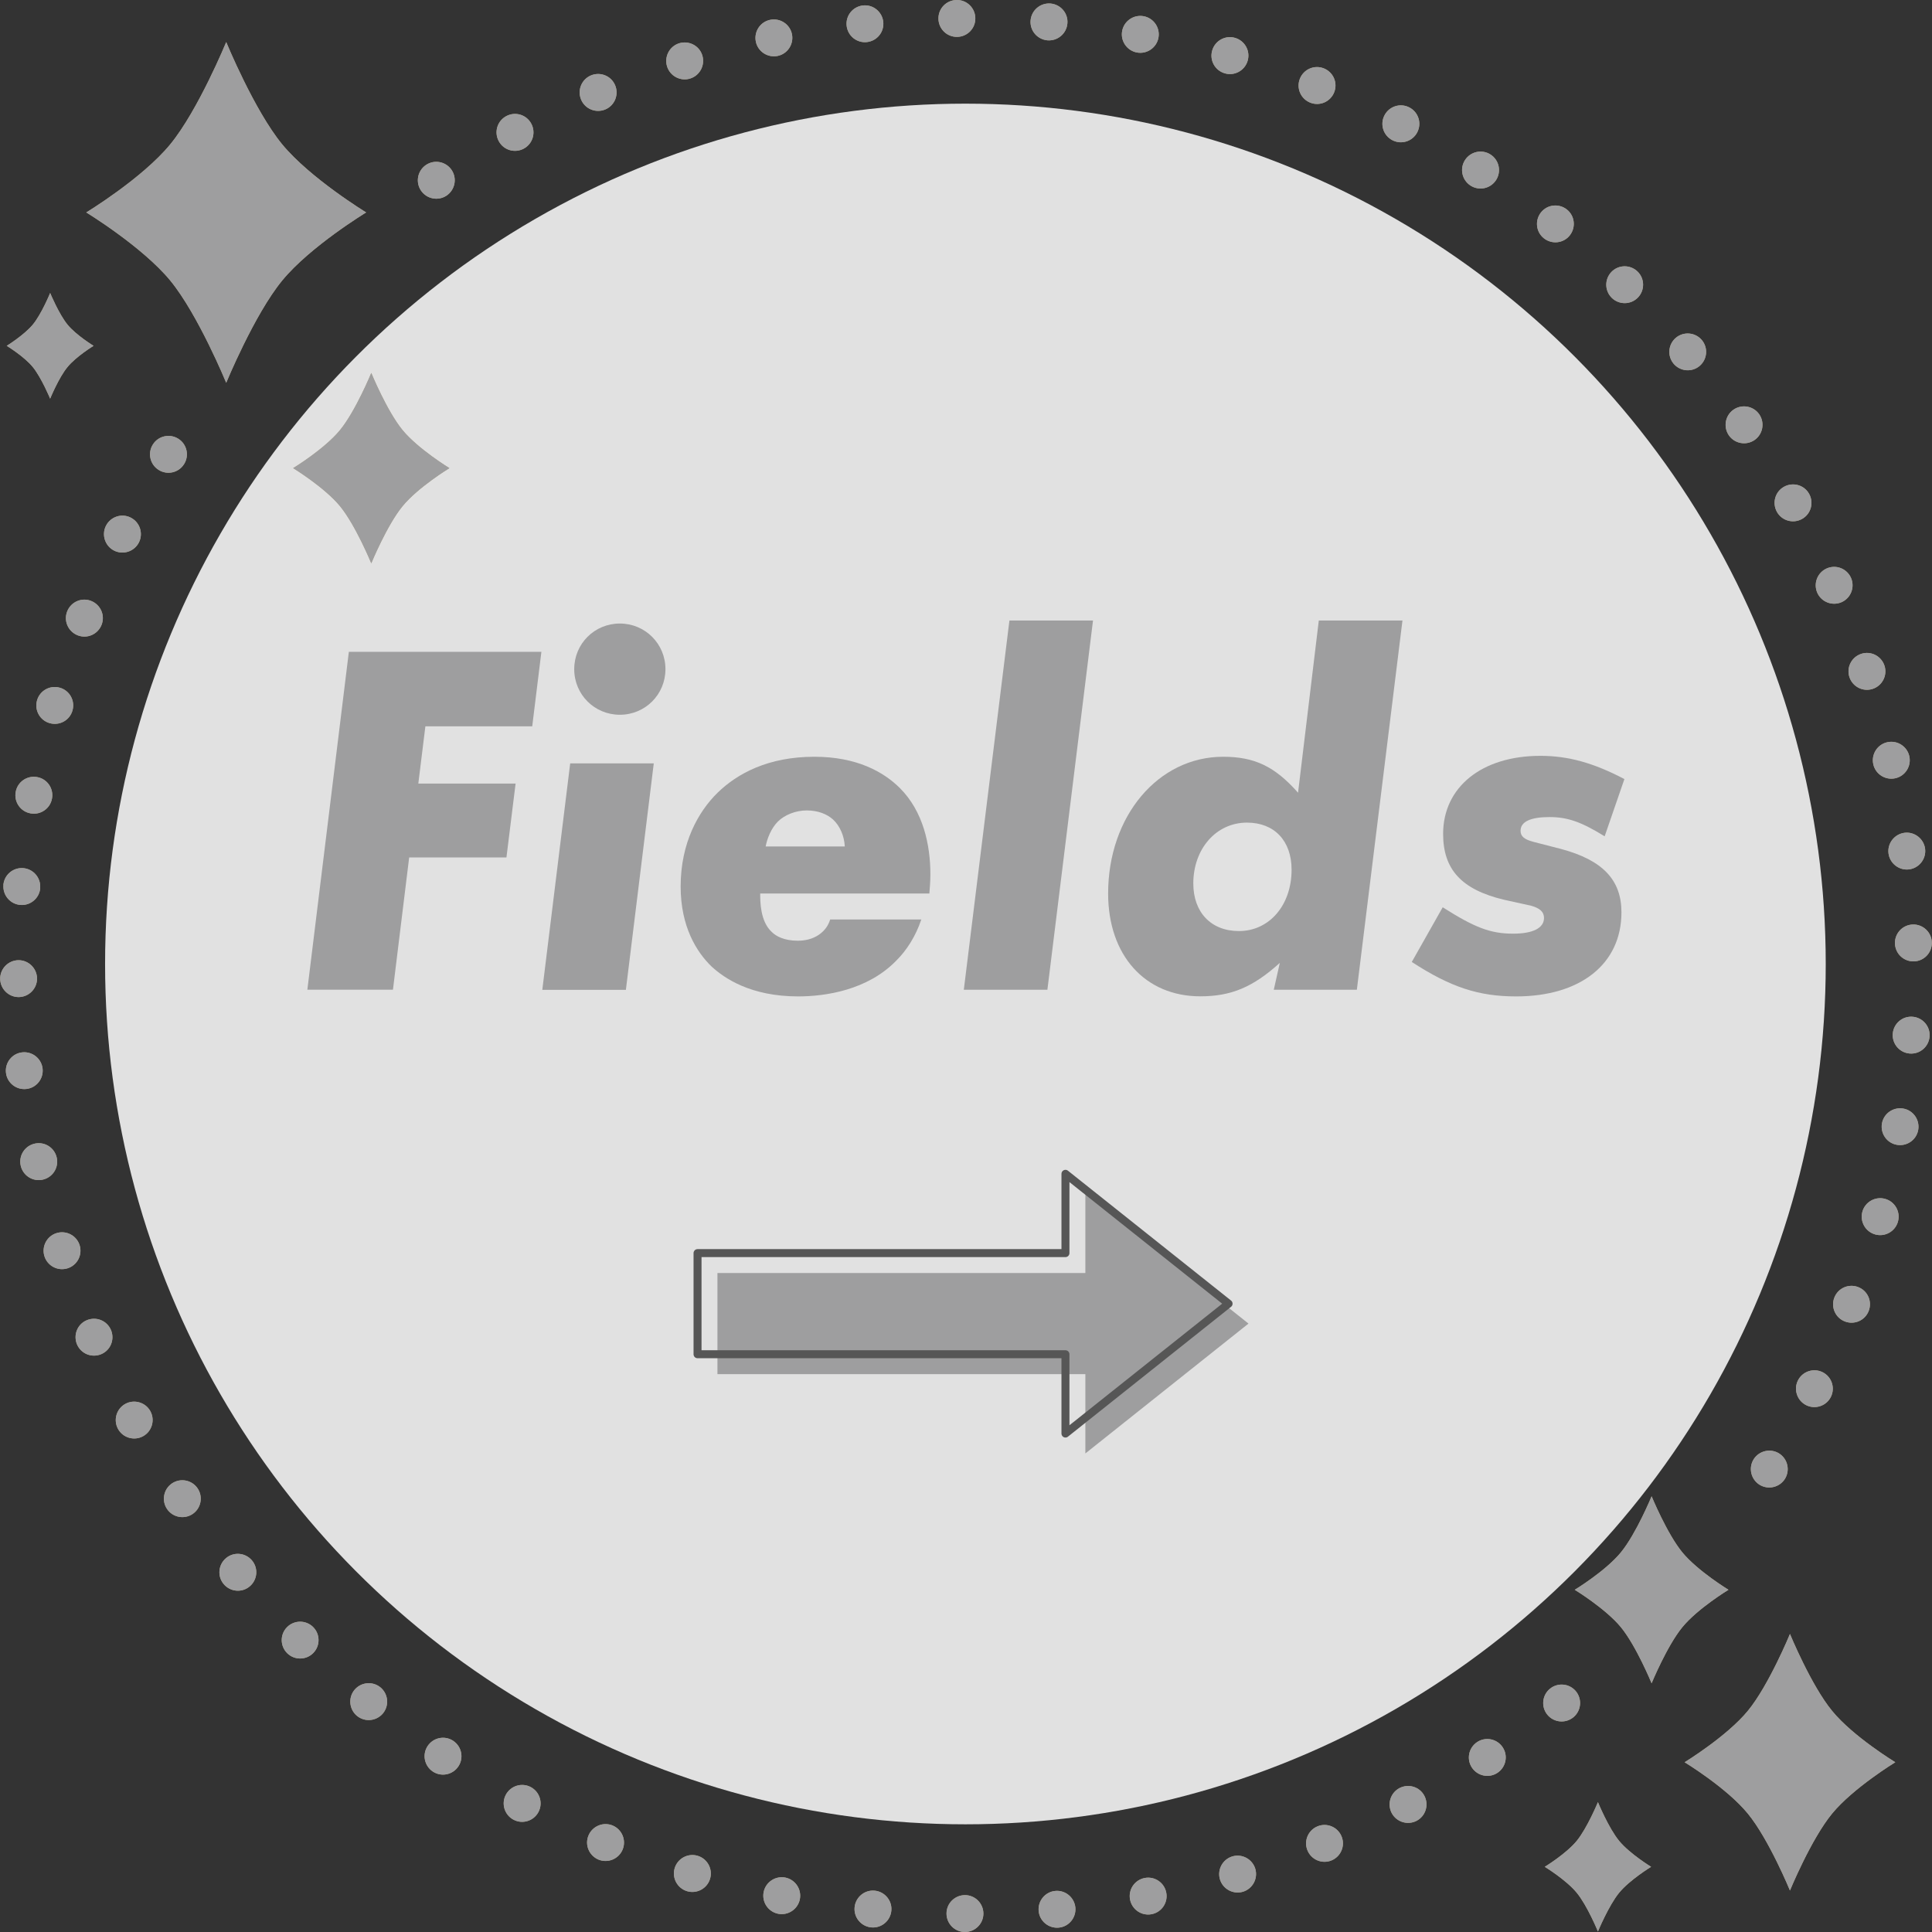 <?xml version="1.0" encoding="UTF-8"?><svg id="text" xmlns="http://www.w3.org/2000/svg" viewBox="0 0 230 230"><rect x="0" y="0" width="230" height="230" fill="#333333" stroke="none"/><defs><style>.cls-1{fill:#fff;opacity:.85;}.cls-2{fill:none;stroke:#565656;stroke-linecap:round;stroke-linejoin:round;stroke-width:.95px;}.cls-3{fill:#b2a687;}.cls-4{fill:#9e9e9f;}</style></defs><circle class="cls-1" cx="114.93" cy="114.76" r="102.42"/><path class="cls-4" d="M64.45,77.61l-1.09,8.86h-12.72l-.84,6.81h11.58l-1.09,8.8h-11.58l-1.93,15.74h-10.19l4.94-40.22h22.92Z"/><path class="cls-4" d="M77.83,90.88l-3.32,26.96h-9.95l3.32-26.96h9.95ZM73.79,74.23c3.01,0,5.43,2.41,5.43,5.43s-2.41,5.43-5.43,5.43-5.43-2.41-5.43-5.43,2.41-5.43,5.43-5.43Z"/><path class="cls-4" d="M90.5,106.38c0,.96,0,3.32,1.39,4.58.48.48,1.45,1.03,3.08,1.03.84,0,1.75-.18,2.53-.72.78-.54,1.15-1.21,1.33-1.81h10.85c-.66,1.99-1.75,3.68-2.96,4.88-3.44,3.56-8.5,4.28-11.7,4.28-5.67,0-8.8-2.17-10.31-3.56-1.75-1.69-3.68-4.7-3.68-9.53,0-5.19,2.11-8.92,4.4-11.16,2.35-2.29,6.03-4.28,11.52-4.28,5.06,0,8.26,1.81,10.19,3.74,2.77,2.77,3.62,6.75,3.62,10.25,0,.78-.06,1.57-.12,2.29h-20.14ZM100.57,100.77c-.06-1.27-.6-2.47-1.39-3.2-.72-.66-1.81-1.09-3.14-1.09s-2.65.54-3.44,1.33c-.78.78-1.27,1.99-1.45,2.96h9.41Z"/><path class="cls-4" d="M130.12,73.87l-5.43,43.96h-9.95l5.43-43.96h9.95Z"/><path class="cls-4" d="M166.96,73.87l-5.43,43.96h-9.89l.72-3.2c-3.2,2.89-5.79,3.98-9.47,3.98-6.57,0-10.97-4.88-10.97-12.24,0-9.23,5.97-16.28,13.69-16.28,3.74,0,6.15,1.15,8.92,4.28l2.47-20.5h9.95ZM153.76,103.54c0-3.44-2.05-5.61-5.31-5.61-3.68,0-6.39,3.14-6.39,7.24,0,3.44,2.11,5.67,5.43,5.67,3.62,0,6.27-3.08,6.27-7.3Z"/><path class="cls-4" d="M193.38,92.75l-2.35,6.81c-2.83-1.75-4.46-2.29-6.57-2.29-2.23,0-3.44.54-3.44,1.63,0,.66.42,1.03,1.57,1.33l3.26.84c4.95,1.33,7.18,3.68,7.18,7.54,0,6.15-4.88,10.01-12.54,10.01-4.46,0-7.78-1.09-12.42-4.1l3.68-6.51c3.8,2.41,5.67,3.14,8.38,3.14,2.35,0,3.68-.66,3.68-1.87,0-.72-.48-1.15-1.51-1.45l-3.26-.72c-5.07-1.21-7.24-3.62-7.24-7.84,0-5.55,4.58-9.29,11.58-9.29,3.32,0,6.33.84,10.01,2.77Z"/><path class="cls-3" d="M21.9,55.27h0c.66-1.02.36-2.38-.66-3.03s-2.38-.36-3.03.66h0c-.66,1.02-.36,2.38.66,3.03,1.02.66,2.38.36,3.03-.66ZM16.53,64.59h0c.55-1.08.13-2.4-.95-2.96s-2.4-.13-2.96.95c-.55,1.08-.13,2.4.95,2.96,1.08.55,2.4.13,2.96-.95ZM12.09,74.39h0c.45-1.13-.11-2.4-1.24-2.85-1.13-.45-2.4.11-2.85,1.24-.45,1.13.11,2.4,1.24,2.85,1.13.45,2.4-.11,2.85-1.24ZM8.63,84.58h0c.33-1.17-.34-2.38-1.51-2.71-1.17-.33-2.38.34-2.71,1.51h0c-.33,1.17.34,2.38,1.51,2.71,1.17.33,2.38-.34,2.71-1.51h0ZM6.19,95.06h0c.22-1.19-.57-2.34-1.77-2.55-1.19-.22-2.34.57-2.55,1.77h0c-.22,1.19.57,2.34,1.77,2.55,1.19.22,2.34-.57,2.55-1.77h0ZM4.78,105.72h0c.1-1.21-.8-2.27-2.01-2.37s-2.27.8-2.37,2.01H.41c-.1,1.21.8,2.27,2.01,2.37,1.21.1,2.27-.8,2.37-2.01h0ZM4.41,116.48h0c-.02-1.21-1.01-2.18-2.22-2.17-1.21.02-2.18,1.01-2.17,2.22.02,1.21,1.01,2.18,2.22,2.17,1.21-.02,2.18-1.01,2.17-2.22ZM5.07,127.22h0c-.13-1.2-1.22-2.07-2.42-1.94-1.21.13-2.07,1.22-1.94,2.42.13,1.21,1.22,2.07,2.42,1.94,1.21-.13,2.07-1.22,1.94-2.42ZM6.76,137.84h0c-.25-1.19-1.41-1.95-2.6-1.7-1.19.25-1.95,1.41-1.7,2.6h0c.25,1.19,1.41,1.95,2.6,1.7,1.19-.25,1.95-1.41,1.7-2.6h0ZM9.48,148.24h0c-.36-1.16-1.6-1.8-2.75-1.44-1.16.36-1.8,1.6-1.44,2.75h0c.36,1.16,1.6,1.8,2.75,1.44,1.16-.36,1.8-1.6,1.44-2.75h0ZM13.21,158.33h0c-.48-1.12-1.76-1.63-2.88-1.16s-1.63,1.76-1.16,2.88c.48,1.12,1.76,1.63,2.88,1.16s1.63-1.76,1.16-2.88ZM17.9,168h0c-.58-1.06-1.92-1.45-2.98-.87-1.06.58-1.45,1.92-.87,2.98h0c.58,1.06,1.92,1.45,2.98.87,1.06-.58,1.45-1.92.87-2.98h0ZM23.52,177.18h0c-.68-1-2.05-1.26-3.05-.58-1,.68-1.26,2.05-.58,3.05h0c.68,1,2.05,1.26,3.05.58,1-.68,1.26-2.05.58-3.05h0ZM30,185.77h0c-.78-.93-2.16-1.06-3.09-.28-.93.78-1.06,2.16-.28,3.09h0c.78.93,2.16,1.06,3.09.28.93-.78,1.06-2.16.28-3.09h0ZM37.27,193.69h0c-.86-.85-2.25-.84-3.1.02-.85.86-.84,2.25.02,3.1h0c.86.85,2.25.84,3.1-.02.85-.86.84-2.25-.02-3.1h0ZM45.28,200.87h0c-.94-.76-2.32-.62-3.09.32-.76.94-.62,2.32.32,3.09h0c.94.76,2.32.62,3.09-.32.76-.94.62-2.32-.32-3.09h0ZM53.95,207.24h0c-1.01-.67-2.37-.39-3.04.62-.67,1.01-.39,2.37.62,3.04,1.01.67,2.37.39,3.04-.62.67-1.01.39-2.37-.62-3.04ZM63.19,212.75h0c-1.07-.57-2.4-.16-2.97.91-.57,1.07-.16,2.4.91,2.97h0c1.07.57,2.4.16,2.97-.91.57-1.07.16-2.4-.91-2.97h0ZM72.93,217.32h0c-1.12-.46-2.4.07-2.87,1.19s.07,2.4,1.19,2.87c1.12.46,2.4-.07,2.87-1.19.46-1.12-.07-2.4-1.19-2.87ZM83.06,220.93h0c-1.16-.35-2.39.31-2.74,1.47s.31,2.39,1.47,2.74h0c1.16.35,2.39-.31,2.74-1.47s-.31-2.39-1.47-2.74h0ZM93.49,223.52h0c-1.19-.23-2.34.54-2.58,1.73-.23,1.19.54,2.34,1.73,2.58h0c1.19.23,2.34-.54,2.58-1.73.23-1.19-.54-2.34-1.73-2.58h0ZM104.14,225.08h0c-1.21-.12-2.28.77-2.4,1.97-.12,1.21.77,2.28,1.97,2.4,1.21.12,2.28-.77,2.4-1.97.12-1.21-.77-2.28-1.97-2.4ZM114.88,225.61h0c-1.21,0-2.2.98-2.2,2.19,0,1.21.98,2.2,2.19,2.2h0c1.21,0,2.2-.98,2.2-2.19,0-1.21-.98-2.2-2.19-2.2h0ZM125.63,225.11h0c-1.21.11-2.09,1.19-1.98,2.39.11,1.21,1.19,2.09,2.39,1.98h0c1.21-.11,2.09-1.19,1.98-2.39-.12-1.21-1.19-2.09-2.39-1.98h0ZM136.27,223.57h0c-1.19.23-1.97,1.38-1.74,2.57.23,1.19,1.38,1.97,2.57,1.74h0c1.19-.23,1.97-1.38,1.74-2.57-.23-1.19-1.38-1.97-2.57-1.74h0ZM146.71,221h0c-1.16.35-1.82,1.57-1.48,2.73.35,1.16,1.57,1.82,2.73,1.48,1.16-.35,1.82-1.57,1.48-2.73-.35-1.16-1.57-1.82-2.73-1.48ZM156.85,217.42h0c-1.12.46-1.66,1.74-1.2,2.86s1.74,1.66,2.86,1.2h0c1.12-.46,1.66-1.74,1.2-2.86s-1.74-1.66-2.86-1.2h0ZM166.6,212.87h0c-1.07.57-1.48,1.89-.92,2.97.57,1.07,1.89,1.48,2.97.92h0c1.07-.57,1.48-1.89.92-2.97s-1.89-1.48-2.97-.92h0ZM175.85,207.39h0c-1.01.67-1.29,2.03-.62,3.04.67,1.01,2.03,1.29,3.04.62h0c1.01-.67,1.29-2.03.62-3.04-.67-1.01-2.03-1.29-3.04-.62h0ZM184.53,201.03h0c-.94.76-1.09,2.15-.33,3.09.76.94,2.14,1.09,3.09.33h0c.94-.76,1.09-2.14.33-3.09-.76-.94-2.14-1.09-3.09-.33h0Z"/><path class="cls-3" d="M208.77,173.72h0c-.64,1.03-.33,2.38.69,3.03,1.03.64,2.38.33,3.03-.69h0c.64-1.03.33-2.38-.69-3.03-1.03-.64-2.38-.33-3.03.69h0ZM214.04,164.34h0c-.54,1.08-.1,2.4.98,2.94,1.08.54,2.4.1,2.94-.98.54-1.08.1-2.4-.98-2.94-1.08-.54-2.4-.1-2.94.98ZM218.37,154.49h0c-.43,1.13.13,2.4,1.27,2.83,1.13.43,2.4-.13,2.83-1.27.43-1.13-.13-2.4-1.27-2.83-1.13-.43-2.4.13-2.83,1.27ZM221.71,144.26h0c-.32,1.17.37,2.38,1.54,2.7,1.17.32,2.38-.37,2.7-1.54h0c.32-1.17-.37-2.38-1.54-2.7-1.17-.32-2.38.37-2.7,1.54h0ZM224.04,133.76h0c-.2,1.2.6,2.33,1.79,2.53,1.2.2,2.33-.6,2.53-1.79s-.6-2.33-1.79-2.53c-1.2-.2-2.33.6-2.53,1.79ZM225.33,123.07h0c-.09,1.21.82,2.26,2.03,2.35,1.21.09,2.26-.82,2.35-2.03h0c.09-1.21-.82-2.26-2.03-2.35-1.21-.09-2.26.82-2.35,2.03h0ZM225.59,112.31h0c.03,1.21,1.03,2.17,2.25,2.14,1.21-.03,2.17-1.03,2.14-2.25h0c-.03-1.21-1.04-2.17-2.25-2.14-1.21.03-2.17,1.03-2.14,2.25h0ZM224.82,101.58h0c.15,1.2,1.24,2.06,2.44,1.92,1.2-.15,2.06-1.24,1.92-2.44h0c-.15-1.2-1.24-2.06-2.44-1.92-1.2.15-2.06,1.24-1.92,2.44h0ZM223.01,90.98h0c.26,1.18,1.43,1.93,2.62,1.67,1.18-.26,1.93-1.43,1.67-2.62h0c-.26-1.18-1.43-1.93-2.62-1.67-1.18.26-1.93,1.43-1.67,2.62h0ZM220.17,80.61h0c.38,1.15,1.62,1.78,2.77,1.4,1.15-.38,1.78-1.62,1.4-2.77h0c-.38-1.15-1.62-1.78-2.77-1.4-1.15.38-1.78,1.62-1.4,2.77h0ZM216.34,70.56h0c.49,1.11,1.78,1.61,2.89,1.13,1.11-.49,1.61-1.78,1.13-2.89h0c-.49-1.11-1.78-1.62-2.89-1.13s-1.61,1.78-1.13,2.89h0ZM211.54,60.94h0c.59,1.06,1.93,1.43,2.99.84,1.06-.59,1.43-1.93.84-2.99h0c-.59-1.06-1.93-1.43-2.99-.84-1.06.59-1.43,1.93-.84,2.99h0ZM205.82,51.83h0c.69.99,2.06,1.24,3.06.55.99-.69,1.24-2.06.55-3.06h0c-.69-.99-2.06-1.24-3.06-.55-.99.69-1.24,2.06-.55,3.06h0ZM199.25,43.31h0c.79.92,2.17,1.03,3.09.25.92-.79,1.03-2.17.25-3.09h0c-.79-.92-2.17-1.03-3.09-.25-.92.79-1.03,2.17-.25,3.09h0ZM191.89,35.47h0c.87.84,2.26.82,3.1-.05.84-.87.82-2.26-.05-3.1-.87-.84-2.26-.82-3.1.05-.84.87-.82,2.26.05,3.1ZM183.8,28.37h0c.95.75,2.33.6,3.08-.35s.6-2.33-.35-3.08h0c-.95-.75-2.33-.6-3.08.35-.75.95-.6,2.33.35,3.08h0ZM175.06,22.09h0c1.02.66,2.38.37,3.04-.65.66-1.02.37-2.38-.65-3.04h0c-1.02-.66-2.38-.37-3.04.65-.66,1.02-.37,2.38.65,3.04h0ZM165.76,16.69h0c1.08.56,2.4.14,2.96-.94.56-1.08.14-2.4-.94-2.96h0c-1.08-.56-2.4-.14-2.96.94-.56,1.08-.14,2.4.94,2.96h0ZM155.98,12.22h0c1.13.45,2.4-.1,2.85-1.23.45-1.13-.1-2.4-1.23-2.85h0c-1.13-.45-2.4.1-2.85,1.23-.45,1.13.1,2.4,1.23,2.85h0ZM145.81,8.73h0c1.16.34,2.38-.33,2.72-1.5.34-1.16-.33-2.38-1.5-2.72h0c-1.16-.34-2.38.33-2.72,1.5s.33,2.38,1.5,2.72h0ZM135.35,6.25h0c1.19.22,2.34-.57,2.56-1.76.22-1.19-.57-2.34-1.76-2.56h0c-1.19-.22-2.34.57-2.56,1.76s.57,2.34,1.76,2.56h0ZM124.69,4.8h0c1.21.1,2.27-.79,2.38-2s-.79-2.27-2-2.38h0c-1.21-.1-2.27.79-2.38,2s.79,2.27,2,2.38h0ZM113.94,4.39h0c1.21-.01,2.19-1,2.17-2.22-.01-1.21-1-2.19-2.22-2.17h0c-1.21.01-2.19,1-2.17,2.22.01,1.21,1,2.19,2.22,2.17h0ZM103.2,5.01h0c1.21-.13,2.08-1.21,1.95-2.41s-1.21-2.08-2.41-1.95h0c-1.21.13-2.08,1.21-1.95,2.41.13,1.21,1.21,2.08,2.41,1.95h0ZM92.57,6.66h0c1.19-.24,1.95-1.41,1.71-2.59-.24-1.19-1.41-1.95-2.59-1.71h0c-1.19.24-1.95,1.41-1.71,2.59.24,1.19,1.41,1.95,2.59,1.71h0ZM82.16,9.35h0c1.16-.36,1.8-1.59,1.45-2.75s-1.59-1.8-2.75-1.45h0c-1.16.36-1.8,1.59-1.45,2.75.36,1.16,1.59,1.81,2.75,1.45h0ZM72.06,13.03h0c1.12-.47,1.64-1.76,1.17-2.88-.47-1.12-1.76-1.64-2.88-1.17h0c-1.12.47-1.64,1.76-1.17,2.88s1.76,1.64,2.88,1.17h0ZM62.36,17.69h0c1.07-.58,1.46-1.91.88-2.98-.58-1.07-1.91-1.46-2.98-.88h0c-1.07.58-1.46,1.91-.88,2.98.58,1.07,1.91,1.46,2.98.88h0ZM53.17,23.28h0c1-.68,1.27-2.04.59-3.05-.68-1-2.04-1.27-3.05-.59h0c-1,.68-1.27,2.04-.59,3.05.68,1,2.04,1.27,3.05.59h0Z"/><path class="cls-3" d="M213.09,194.52s-2.51,6.11-5.02,9.16c-2.51,3.05-7.52,6.11-7.52,6.11,0,0,5.02,3.05,7.52,6.11,2.51,3.05,5.02,9.16,5.02,9.16,0,0,2.51-6.11,5.02-9.16,2.51-3.05,7.52-6.11,7.52-6.11,0,0-5.02-3.05-7.52-6.11-2.51-3.05-5.02-9.16-5.02-9.16Z"/><path class="cls-3" d="M196.62,178.13s-1.83,4.45-3.66,6.68c-1.83,2.23-5.49,4.45-5.49,4.45,0,0,3.66,2.23,5.49,4.45,1.83,2.23,3.66,6.68,3.66,6.68,0,0,1.83-4.45,3.66-6.68,1.83-2.23,5.49-4.45,5.49-4.45,0,0-3.66-2.23-5.49-4.45-1.83-2.23-3.66-6.68-3.66-6.68Z"/><path class="cls-3" d="M190.23,214.54s-1.27,3.08-2.53,4.62c-1.27,1.54-3.8,3.08-3.8,3.08,0,0,2.53,1.54,3.8,3.08,1.27,1.54,2.53,4.62,2.53,4.62,0,0,1.27-3.08,2.53-4.62,1.27-1.54,3.8-3.08,3.8-3.08,0,0-2.53-1.54-3.8-3.08-1.27-1.54-2.53-4.62-2.53-4.62Z"/><path class="cls-3" d="M26.93,5.01s-3.33,8.11-6.66,12.17c-3.33,4.06-10,8.11-10,8.11,0,0,6.66,4.06,10,8.11,3.33,4.06,6.66,12.17,6.66,12.17,0,0,3.33-8.11,6.66-12.17,3.33-4.06,10-8.11,10-8.11,0,0-6.66-4.06-10-8.11-3.33-4.06-6.66-12.17-6.66-12.17Z"/><path class="cls-3" d="M5.97,34.88s-1.03,2.52-2.07,3.77-3.1,2.52-3.1,2.52c0,0,2.07,1.26,3.1,2.52,1.03,1.26,2.07,3.77,2.07,3.77,0,0,1.03-2.52,2.07-3.77,1.03-1.26,3.1-2.52,3.1-2.52,0,0-2.07-1.26-3.1-2.52-1.03-1.26-2.07-3.77-2.07-3.77Z"/><path class="cls-3" d="M44.2,44.4s-1.86,4.53-3.72,6.8c-1.86,2.27-5.58,4.53-5.58,4.53,0,0,3.72,2.27,5.58,4.53,1.86,2.27,3.72,6.8,3.72,6.8,0,0,1.86-4.53,3.72-6.8,1.86-2.27,5.58-4.53,5.58-4.53,0,0-3.72-2.27-5.58-4.53-1.86-2.27-3.72-6.8-3.72-6.8Z"/><path class="cls-4" d="M21.9,55.27h0c.66-1.02.36-2.38-.66-3.03s-2.38-.36-3.03.66h0c-.66,1.02-.36,2.38.66,3.03,1.02.66,2.38.36,3.03-.66ZM16.53,64.59h0c.55-1.08.13-2.4-.95-2.96s-2.4-.13-2.96.95c-.55,1.08-.13,2.4.95,2.96,1.08.55,2.4.13,2.96-.95ZM12.09,74.39h0c.45-1.13-.11-2.4-1.24-2.85-1.13-.45-2.4.11-2.85,1.24-.45,1.13.11,2.4,1.24,2.85,1.13.45,2.4-.11,2.85-1.24ZM8.63,84.58h0c.33-1.17-.34-2.38-1.51-2.71-1.17-.33-2.38.34-2.71,1.51h0c-.33,1.17.34,2.38,1.51,2.71,1.17.33,2.38-.34,2.71-1.51h0ZM6.19,95.06h0c.22-1.19-.57-2.34-1.77-2.55-1.19-.22-2.34.57-2.55,1.77h0c-.22,1.19.57,2.34,1.77,2.55,1.19.22,2.34-.57,2.55-1.77h0ZM4.78,105.72h0c.1-1.21-.8-2.27-2.01-2.37s-2.27.8-2.37,2.01H.41c-.1,1.21.8,2.27,2.01,2.37,1.21.1,2.27-.8,2.37-2.01h0ZM4.41,116.48h0c-.02-1.21-1.01-2.18-2.22-2.17-1.21.02-2.18,1.01-2.17,2.22.02,1.21,1.01,2.18,2.22,2.17,1.21-.02,2.18-1.01,2.17-2.22ZM5.07,127.22h0c-.13-1.2-1.22-2.07-2.42-1.94-1.21.13-2.07,1.22-1.94,2.42.13,1.21,1.22,2.07,2.42,1.94,1.21-.13,2.07-1.22,1.94-2.42ZM6.76,137.84h0c-.25-1.19-1.41-1.95-2.6-1.7-1.19.25-1.95,1.41-1.7,2.6h0c.25,1.19,1.41,1.95,2.6,1.7,1.19-.25,1.95-1.41,1.7-2.6h0ZM9.48,148.24h0c-.36-1.16-1.6-1.8-2.75-1.44-1.16.36-1.8,1.6-1.44,2.75h0c.36,1.16,1.6,1.8,2.75,1.44,1.16-.36,1.8-1.6,1.44-2.75h0ZM13.21,158.33h0c-.48-1.12-1.76-1.63-2.88-1.16s-1.63,1.76-1.16,2.88c.48,1.12,1.76,1.63,2.88,1.16s1.63-1.76,1.16-2.88ZM17.9,168h0c-.58-1.06-1.92-1.45-2.98-.87-1.06.58-1.45,1.92-.87,2.98h0c.58,1.06,1.92,1.45,2.98.87,1.06-.58,1.45-1.92.87-2.98h0ZM23.52,177.18h0c-.68-1-2.05-1.26-3.05-.58-1,.68-1.26,2.05-.58,3.05h0c.68,1,2.05,1.26,3.05.58,1-.68,1.26-2.05.58-3.05h0ZM30,185.77h0c-.78-.93-2.16-1.06-3.09-.28-.93.78-1.06,2.16-.28,3.09h0c.78.93,2.16,1.06,3.09.28.93-.78,1.06-2.16.28-3.09h0ZM37.27,193.69h0c-.86-.85-2.25-.84-3.1.02-.85.86-.84,2.25.02,3.1h0c.86.85,2.25.84,3.1-.02.85-.86.84-2.25-.02-3.1h0ZM45.28,200.87h0c-.94-.76-2.32-.62-3.09.32-.76.94-.62,2.32.32,3.09h0c.94.76,2.32.62,3.09-.32.76-.94.62-2.32-.32-3.09h0ZM53.95,207.24h0c-1.01-.67-2.37-.39-3.04.62-.67,1.01-.39,2.37.62,3.04,1.01.67,2.37.39,3.04-.62.67-1.01.39-2.37-.62-3.04ZM63.19,212.75h0c-1.07-.57-2.4-.16-2.97.91-.57,1.07-.16,2.4.91,2.97h0c1.07.57,2.4.16,2.97-.91.57-1.07.16-2.4-.91-2.97h0ZM72.93,217.32h0c-1.12-.46-2.4.07-2.87,1.19s.07,2.4,1.19,2.87c1.12.46,2.4-.07,2.87-1.19.46-1.12-.07-2.4-1.19-2.87ZM83.06,220.93h0c-1.16-.35-2.39.31-2.74,1.47s.31,2.39,1.47,2.74h0c1.16.35,2.39-.31,2.74-1.47s-.31-2.39-1.47-2.74h0ZM93.49,223.52h0c-1.19-.23-2.34.54-2.58,1.73-.23,1.19.54,2.34,1.73,2.58h0c1.19.23,2.34-.54,2.58-1.73.23-1.19-.54-2.34-1.73-2.58h0ZM104.14,225.08h0c-1.21-.12-2.28.77-2.4,1.97-.12,1.21.77,2.28,1.97,2.4,1.21.12,2.28-.77,2.4-1.97.12-1.21-.77-2.28-1.97-2.4ZM114.88,225.61h0c-1.21,0-2.2.98-2.2,2.19,0,1.21.98,2.2,2.19,2.2h0c1.21,0,2.2-.98,2.2-2.19,0-1.21-.98-2.2-2.19-2.2h0ZM125.63,225.11h0c-1.21.11-2.09,1.19-1.98,2.39.11,1.21,1.19,2.09,2.39,1.98h0c1.21-.11,2.09-1.19,1.98-2.39-.12-1.21-1.19-2.09-2.39-1.98h0ZM136.27,223.57h0c-1.19.23-1.97,1.38-1.74,2.57.23,1.19,1.38,1.97,2.57,1.74h0c1.19-.23,1.97-1.38,1.74-2.57-.23-1.19-1.38-1.97-2.57-1.74h0ZM146.71,221h0c-1.16.35-1.82,1.57-1.48,2.73.35,1.16,1.57,1.82,2.73,1.48,1.16-.35,1.82-1.57,1.48-2.73-.35-1.16-1.57-1.82-2.73-1.48ZM156.85,217.42h0c-1.12.46-1.66,1.74-1.2,2.86s1.74,1.66,2.86,1.2h0c1.12-.46,1.66-1.74,1.2-2.86s-1.74-1.66-2.86-1.2h0ZM166.6,212.87h0c-1.07.57-1.48,1.89-.92,2.97.57,1.07,1.89,1.48,2.97.92h0c1.07-.57,1.48-1.89.92-2.97s-1.89-1.48-2.97-.92h0ZM175.85,207.39h0c-1.01.67-1.29,2.03-.62,3.04.67,1.01,2.03,1.29,3.04.62h0c1.01-.67,1.29-2.03.62-3.04-.67-1.01-2.03-1.29-3.04-.62h0ZM184.53,201.03h0c-.94.76-1.09,2.15-.33,3.09.76.94,2.14,1.09,3.09.33h0c.94-.76,1.09-2.14.33-3.09-.76-.94-2.14-1.09-3.09-.33h0Z"/><path class="cls-4" d="M208.77,173.72h0c-.64,1.03-.33,2.38.69,3.03,1.03.64,2.38.33,3.03-.69h0c.64-1.03.33-2.38-.69-3.03-1.03-.64-2.38-.33-3.03.69h0ZM214.04,164.34h0c-.54,1.08-.1,2.4.98,2.94,1.08.54,2.4.1,2.94-.98.54-1.08.1-2.4-.98-2.94-1.08-.54-2.4-.1-2.94.98ZM218.37,154.49h0c-.43,1.13.13,2.4,1.27,2.83,1.13.43,2.4-.13,2.83-1.27.43-1.13-.13-2.4-1.27-2.83-1.13-.43-2.4.13-2.83,1.27ZM221.71,144.26h0c-.32,1.17.37,2.38,1.54,2.7,1.17.32,2.38-.37,2.7-1.54h0c.32-1.17-.37-2.38-1.54-2.7-1.17-.32-2.38.37-2.7,1.54h0ZM224.04,133.76h0c-.2,1.2.6,2.33,1.79,2.53,1.2.2,2.33-.6,2.53-1.79s-.6-2.33-1.79-2.53c-1.2-.2-2.33.6-2.53,1.79ZM225.33,123.07h0c-.09,1.21.82,2.26,2.03,2.35,1.21.09,2.26-.82,2.35-2.03h0c.09-1.21-.82-2.26-2.03-2.35-1.21-.09-2.26.82-2.35,2.03h0ZM225.59,112.31h0c.03,1.21,1.03,2.17,2.25,2.14,1.21-.03,2.17-1.03,2.14-2.25h0c-.03-1.21-1.04-2.17-2.25-2.14-1.21.03-2.17,1.03-2.14,2.25h0ZM224.82,101.58h0c.15,1.2,1.24,2.06,2.44,1.92,1.2-.15,2.06-1.24,1.92-2.44h0c-.15-1.2-1.24-2.06-2.44-1.92-1.2.15-2.06,1.24-1.92,2.44h0ZM223.01,90.98h0c.26,1.18,1.43,1.93,2.62,1.67,1.18-.26,1.93-1.43,1.67-2.62h0c-.26-1.18-1.43-1.93-2.62-1.67-1.18.26-1.93,1.43-1.67,2.62h0ZM220.17,80.61h0c.38,1.15,1.62,1.78,2.77,1.4,1.15-.38,1.78-1.62,1.4-2.77h0c-.38-1.15-1.62-1.78-2.77-1.4-1.15.38-1.78,1.62-1.4,2.77h0ZM216.34,70.56h0c.49,1.11,1.78,1.61,2.89,1.13,1.11-.49,1.61-1.78,1.13-2.89h0c-.49-1.11-1.78-1.62-2.89-1.13s-1.61,1.78-1.13,2.89h0ZM211.54,60.94h0c.59,1.06,1.93,1.43,2.99.84,1.06-.59,1.43-1.93.84-2.99h0c-.59-1.06-1.93-1.43-2.99-.84-1.06.59-1.43,1.93-.84,2.99h0ZM205.82,51.83h0c.69.99,2.06,1.24,3.06.55.99-.69,1.24-2.06.55-3.06h0c-.69-.99-2.06-1.24-3.06-.55-.99.69-1.24,2.06-.55,3.06h0ZM199.25,43.31h0c.79.92,2.17,1.03,3.09.25.92-.79,1.03-2.17.25-3.09h0c-.79-.92-2.17-1.03-3.09-.25-.92.79-1.03,2.17-.25,3.09h0ZM191.89,35.47h0c.87.84,2.26.82,3.1-.05.84-.87.82-2.26-.05-3.1-.87-.84-2.26-.82-3.1.05-.84.87-.82,2.26.05,3.1ZM183.8,28.37h0c.95.75,2.33.6,3.08-.35s.6-2.33-.35-3.08h0c-.95-.75-2.33-.6-3.08.35-.75.95-.6,2.33.35,3.08h0ZM175.06,22.09h0c1.02.66,2.38.37,3.04-.65.66-1.02.37-2.38-.65-3.04h0c-1.02-.66-2.38-.37-3.04.65-.66,1.02-.37,2.38.65,3.04h0ZM165.76,16.69h0c1.08.56,2.4.14,2.96-.94.56-1.08.14-2.4-.94-2.96h0c-1.08-.56-2.4-.14-2.96.94-.56,1.08-.14,2.4.94,2.96h0ZM155.98,12.22h0c1.13.45,2.4-.1,2.85-1.23.45-1.13-.1-2.4-1.23-2.85h0c-1.13-.45-2.4.1-2.85,1.23-.45,1.13.1,2.4,1.23,2.85h0ZM145.81,8.73h0c1.16.34,2.38-.33,2.72-1.5.34-1.16-.33-2.38-1.5-2.72h0c-1.16-.34-2.38.33-2.72,1.5s.33,2.38,1.5,2.72h0ZM135.35,6.25h0c1.19.22,2.34-.57,2.56-1.76.22-1.19-.57-2.34-1.76-2.56h0c-1.19-.22-2.34.57-2.56,1.76s.57,2.34,1.76,2.56h0ZM124.69,4.8h0c1.21.1,2.27-.79,2.38-2s-.79-2.27-2-2.38h0c-1.21-.1-2.27.79-2.38,2s.79,2.27,2,2.38h0ZM113.94,4.39h0c1.21-.01,2.19-1,2.17-2.22-.01-1.21-1-2.19-2.22-2.17h0c-1.21.01-2.19,1-2.17,2.22.01,1.21,1,2.19,2.22,2.17h0ZM103.2,5.01h0c1.21-.13,2.08-1.21,1.95-2.41s-1.21-2.08-2.41-1.95h0c-1.21.13-2.08,1.21-1.95,2.41.13,1.21,1.21,2.08,2.41,1.95h0ZM92.57,6.66h0c1.19-.24,1.95-1.41,1.71-2.59-.24-1.19-1.41-1.95-2.59-1.71h0c-1.19.24-1.95,1.41-1.71,2.59.24,1.19,1.41,1.95,2.59,1.71h0ZM82.16,9.35h0c1.16-.36,1.8-1.59,1.45-2.75s-1.59-1.8-2.75-1.45h0c-1.16.36-1.8,1.59-1.45,2.75.36,1.16,1.59,1.81,2.75,1.45h0ZM72.06,13.03h0c1.12-.47,1.64-1.76,1.17-2.88-.47-1.12-1.76-1.64-2.88-1.17h0c-1.12.47-1.64,1.76-1.17,2.88s1.76,1.64,2.88,1.17h0ZM62.36,17.69h0c1.07-.58,1.46-1.91.88-2.98-.58-1.07-1.91-1.46-2.98-.88h0c-1.07.58-1.46,1.91-.88,2.98.58,1.07,1.91,1.46,2.98.88h0ZM53.17,23.28h0c1-.68,1.27-2.04.59-3.05-.68-1-2.04-1.27-3.05-.59h0c-1,.68-1.27,2.04-.59,3.05.68,1,2.04,1.27,3.05.59h0Z"/><path class="cls-4" d="M213.09,194.52s-2.51,6.11-5.02,9.16c-2.51,3.05-7.52,6.11-7.52,6.11,0,0,5.02,3.05,7.52,6.11,2.51,3.05,5.02,9.16,5.02,9.16,0,0,2.51-6.11,5.02-9.16,2.51-3.05,7.52-6.11,7.52-6.11,0,0-5.02-3.05-7.52-6.11-2.51-3.05-5.02-9.16-5.02-9.16Z"/><path class="cls-4" d="M196.62,178.13s-1.83,4.45-3.66,6.68c-1.83,2.23-5.49,4.45-5.49,4.45,0,0,3.66,2.23,5.49,4.45,1.83,2.23,3.66,6.68,3.66,6.68,0,0,1.83-4.45,3.66-6.68,1.83-2.23,5.49-4.45,5.49-4.45,0,0-3.66-2.23-5.49-4.45-1.83-2.23-3.66-6.68-3.66-6.68Z"/><path class="cls-4" d="M190.23,214.54s-1.27,3.08-2.53,4.62c-1.27,1.54-3.8,3.08-3.8,3.08,0,0,2.53,1.54,3.8,3.08,1.27,1.54,2.53,4.62,2.53,4.62,0,0,1.27-3.08,2.53-4.62,1.27-1.54,3.8-3.08,3.8-3.08,0,0-2.53-1.54-3.8-3.08-1.27-1.54-2.53-4.62-2.53-4.62Z"/><path class="cls-4" d="M26.93,5.01s-3.33,8.11-6.66,12.17c-3.33,4.06-10,8.11-10,8.11,0,0,6.66,4.06,10,8.11,3.33,4.06,6.66,12.17,6.66,12.17,0,0,3.33-8.11,6.66-12.17,3.33-4.06,10-8.11,10-8.11,0,0-6.66-4.06-10-8.11-3.33-4.06-6.66-12.17-6.66-12.17Z"/><path class="cls-4" d="M5.97,34.88s-1.03,2.52-2.07,3.77-3.1,2.52-3.1,2.52c0,0,2.07,1.26,3.1,2.52,1.03,1.26,2.07,3.77,2.07,3.77,0,0,1.03-2.52,2.07-3.77,1.03-1.26,3.1-2.52,3.1-2.52,0,0-2.07-1.26-3.1-2.52-1.03-1.26-2.07-3.77-2.07-3.77Z"/><path class="cls-4" d="M44.2,44.4s-1.86,4.53-3.72,6.8c-1.86,2.27-5.58,4.53-5.58,4.53,0,0,3.72,2.27,5.58,4.53,1.86,2.27,3.72,6.8,3.72,6.8,0,0,1.86-4.53,3.72-6.8,1.86-2.27,5.58-4.53,5.58-4.53,0,0-3.72-2.27-5.58-4.53-1.86-2.27-3.72-6.8-3.72-6.8Z"/><polygon class="cls-4" points="148.63 157.57 129.21 142.11 129.21 151.55 85.41 151.55 85.41 163.59 129.21 163.59 129.21 173.03 148.63 157.57"/><polygon class="cls-2" points="146.26 155.2 126.84 139.74 126.84 149.18 83.04 149.18 83.04 161.22 126.84 161.22 126.84 170.66 146.26 155.2"/></svg>